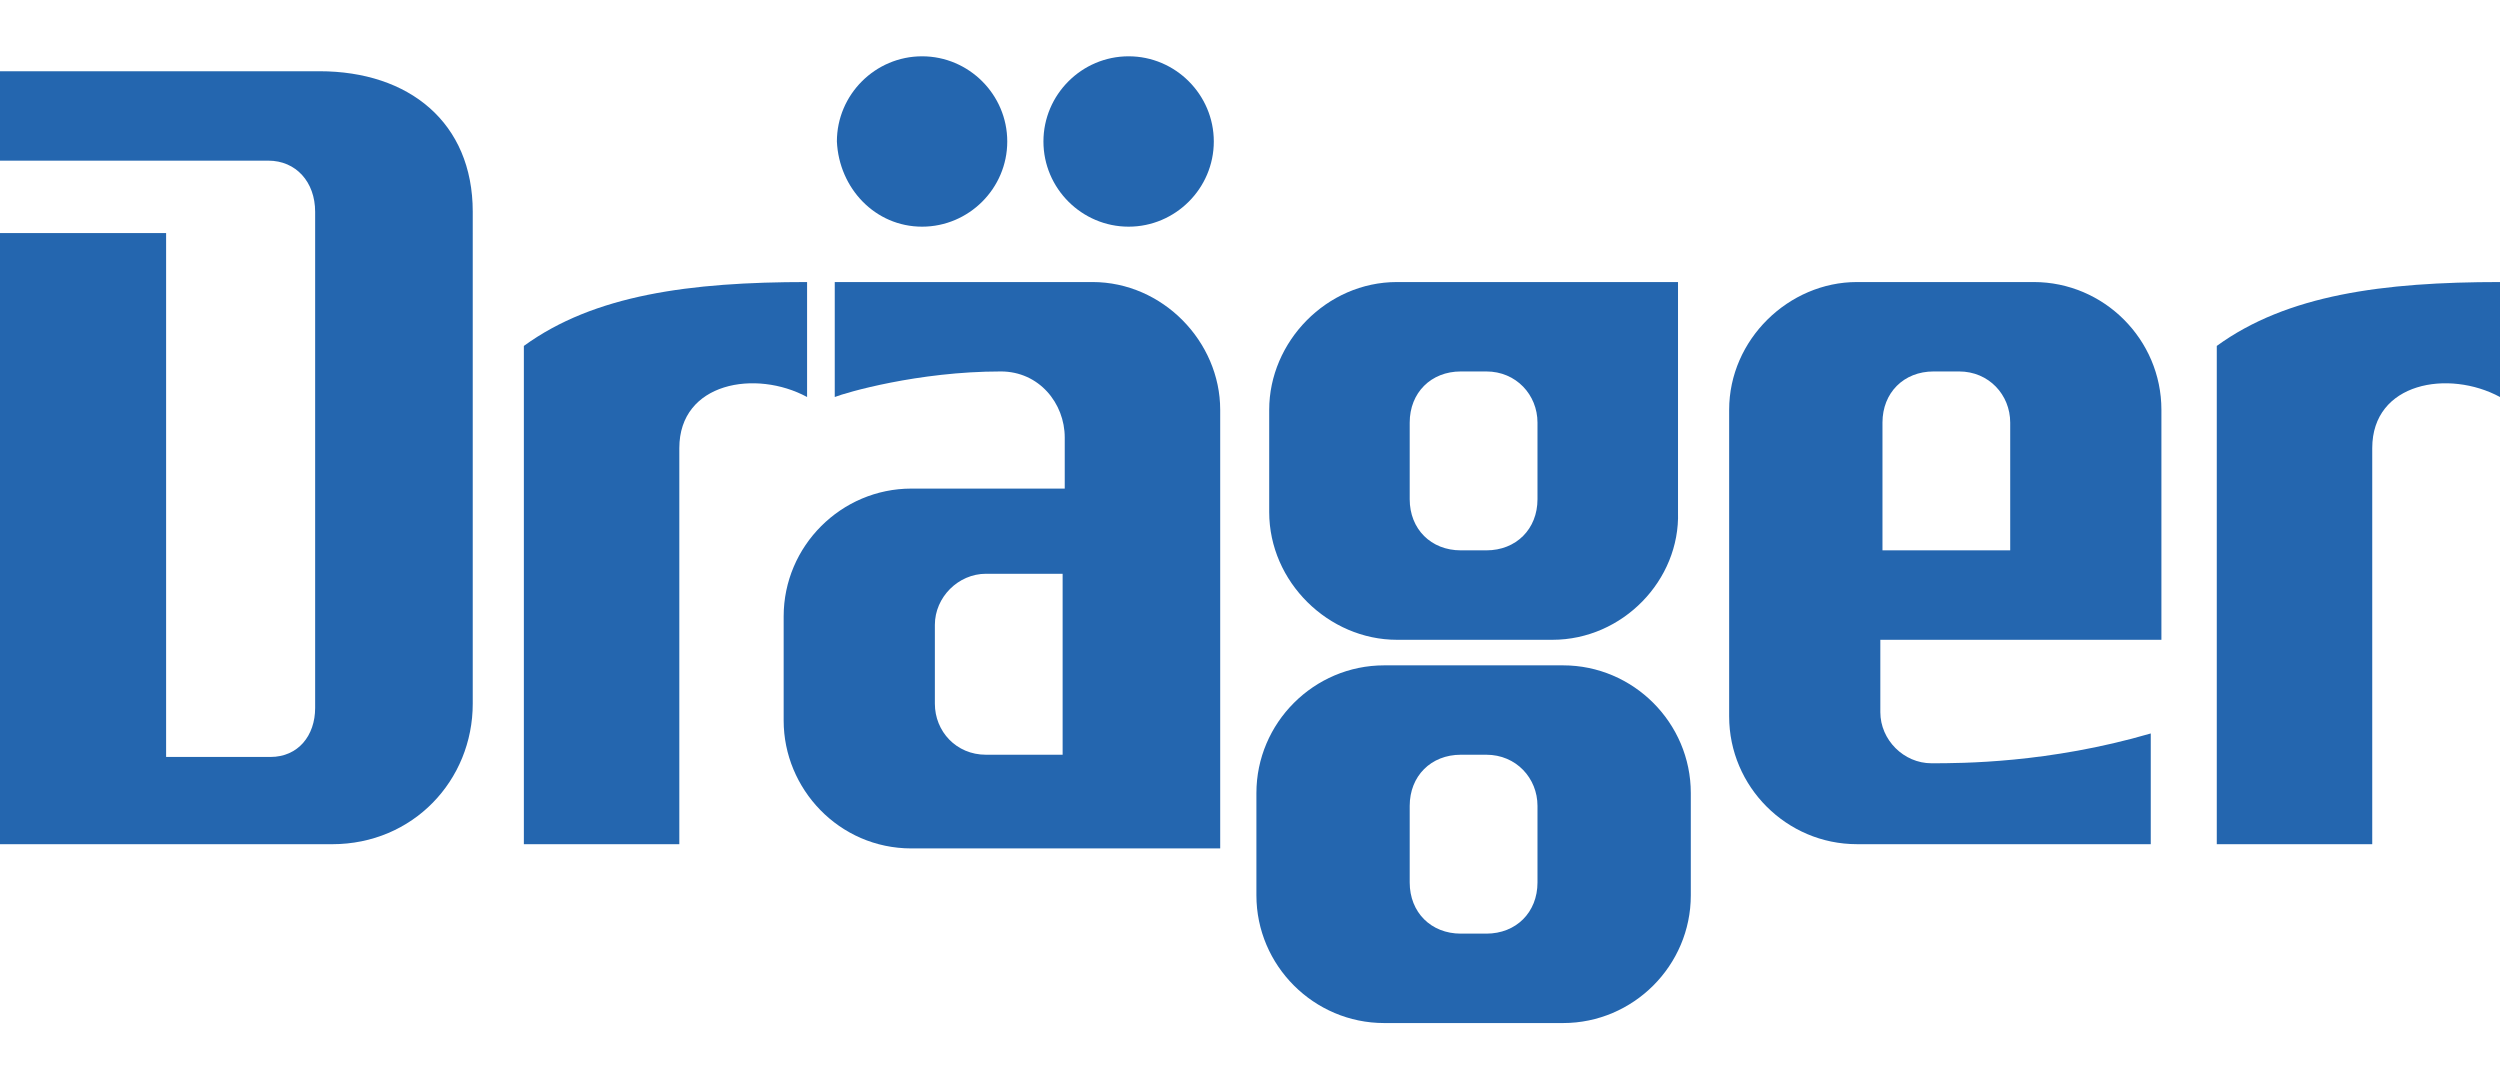 <?xml version="1.0" encoding="utf-8"?>
<!-- Generator: Adobe Illustrator 16.0.0, SVG Export Plug-In . SVG Version: 6.00 Build 0)  -->
<!DOCTYPE svg PUBLIC "-//W3C//DTD SVG 1.1//EN" "http://www.w3.org/Graphics/SVG/1.1/DTD/svg11.dtd">
<svg version="1.1" id="Capa_1" xmlns="http://www.w3.org/2000/svg" xmlns:xlink="http://www.w3.org/1999/xlink" x="0px" y="0px"
	 width="93.417px" height="40.667px" viewBox="11.991 2.533 93.417 40.667" enable-background="new 11.991 2.533 93.417 40.667"
	 xml:space="preserve">
<g>
	<g>
		<defs>
			<rect id="SVGID_1_" x="11.991" y="4.637" width="93.417" height="36.125"/>
		</defs>
		<clipPath id="SVGID_2_">
			<use xlink:href="#SVGID_1_"  overflow="visible"/>
		</clipPath>
		<path clip-path="url(#SVGID_2_)" fill="#2466AF" d="M11.991,5.194v3.342h10.026c1.034,0,1.75,0.796,1.75,1.91v18.542
			c0,1.033-0.636,1.83-1.67,1.83h-3.899V11.241h-6.207v22.837h12.413c3.024,0,5.252-2.387,5.252-5.251V10.446
			c0-3.342-2.387-5.251-5.729-5.251H11.991z"/>
	</g>
	<g>
		<defs>
			<rect id="SVGID_3_" x="11.991" y="4.637" width="93.417" height="36.125"/>
		</defs>
		<clipPath id="SVGID_4_">
			<use xlink:href="#SVGID_3_"  overflow="visible"/>
		</clipPath>
		<path clip-path="url(#SVGID_4_)" fill="#2466AF" d="M51.698,30.735h-2.865c-1.113,0-1.909-0.875-1.909-1.908v-2.945
			c0-1.033,0.875-1.909,1.909-1.909h2.865V30.735z M43.183,13.072v4.296c0.398-0.16,3.104-0.955,6.207-0.955
			c1.432,0,2.387,1.193,2.387,2.467v1.91h-5.729c-2.625,0-4.774,2.148-4.774,4.774v3.897c0,2.547,2.069,4.775,4.774,4.775h11.538
			V17.846c0-2.546-2.147-4.774-4.774-4.774H43.183z"/>
	</g>
	<g>
		<defs>
			<rect id="SVGID_5_" x="11.991" y="4.637" width="93.417" height="36.125"/>
		</defs>
		<clipPath id="SVGID_6_">
			<use xlink:href="#SVGID_5_"  overflow="visible"/>
		</clipPath>
		<path clip-path="url(#SVGID_6_)" fill="#2466AF" d="M74.693,13.072H64.19c-2.626,0-4.773,2.228-4.773,4.774v3.819
			c0,2.625,2.228,4.775,4.773,4.775h5.809c2.625,0,4.774-2.229,4.694-4.775V13.072z M63.714,27.395
			c-2.627,0-4.775,2.148-4.775,4.773v3.82c0,2.625,2.148,4.773,4.775,4.773h6.684c2.625,0,4.773-2.148,4.773-4.773v-3.82
			c0-2.625-2.148-4.773-4.773-4.773H63.714 M69.442,35.51c0,1.113-0.796,1.91-1.911,1.91h-0.954c-1.115,0-1.91-0.797-1.91-1.91
			v-2.864c0-1.115,0.795-1.911,1.91-1.911h0.954c1.115,0,1.911,0.876,1.911,1.911V35.51z M69.442,21.188
			c0,1.114-0.796,1.91-1.911,1.91h-0.954c-1.115,0-1.91-0.796-1.91-1.91v-2.865c0-1.114,0.795-1.91,1.91-1.91h0.954
			c1.115,0,1.911,0.875,1.911,1.91V21.188z"/>
	</g>
	<g>
		<defs>
			<rect id="SVGID_7_" x="11.991" y="4.637" width="93.417" height="36.125"/>
		</defs>
		<clipPath id="SVGID_8_">
			<use xlink:href="#SVGID_7_"  overflow="visible"/>
		</clipPath>
		<path clip-path="url(#SVGID_8_)" fill="#2466AF" d="M87.106,23.097h-4.773v-4.774c0-1.114,0.795-1.91,1.909-1.91h0.954
			c1.115,0,1.91,0.875,1.91,1.91V23.097z M81.378,13.072c-2.547,0-4.774,2.147-4.774,4.774v11.458c0,2.624,2.147,4.773,4.774,4.773
			h10.98V29.94c-3.819,1.114-7.08,1.114-8.195,1.114c-1.035,0-1.91-0.874-1.91-1.909V26.44h10.503v-8.594
			c0-2.626-2.147-4.774-4.773-4.774H81.378z"/>
	</g>
	<g>
		<defs>
			<rect id="SVGID_9_" x="11.991" y="4.637" width="93.417" height="36.125"/>
		</defs>
		<clipPath id="SVGID_10_">
			<use xlink:href="#SVGID_9_"  overflow="visible"/>
		</clipPath>
		<path clip-path="url(#SVGID_10_)" fill="#2466AF" d="M46.446,11.003c1.75,0,3.183-1.432,3.183-3.183
			c0-1.75-1.432-3.183-3.183-3.183c-1.75,0-3.183,1.432-3.183,3.183C43.343,9.571,44.696,11.003,46.446,11.003"/>
	</g>
	<g>
		<defs>
			<rect id="SVGID_11_" x="11.991" y="4.637" width="93.417" height="36.125"/>
		</defs>
		<clipPath id="SVGID_12_">
			<use xlink:href="#SVGID_11_"  overflow="visible"/>
		</clipPath>
		<path clip-path="url(#SVGID_12_)" fill="#2466AF" d="M54.164,11.003c1.75,0,3.183-1.432,3.183-3.183
			c0-1.75-1.432-3.183-3.183-3.183s-3.183,1.432-3.183,3.183C50.981,9.571,52.413,11.003,54.164,11.003"/>
	</g>
	<g>
		<defs>
			<rect id="SVGID_13_" x="11.991" y="4.637" width="93.417" height="36.125"/>
		</defs>
		<clipPath id="SVGID_14_">
			<use xlink:href="#SVGID_13_"  overflow="visible"/>
		</clipPath>
		<path clip-path="url(#SVGID_14_)" fill="#2466AF" d="M42.149,13.072c-4.376,0-7.957,0.477-10.583,2.387v18.619h5.809v-14.8
			c0-2.467,2.864-2.944,4.774-1.91V13.072z"/>
	</g>
	<g>
		<defs>
			<rect id="SVGID_15_" x="11.991" y="4.637" width="93.417" height="36.125"/>
		</defs>
		<clipPath id="SVGID_16_">
			<use xlink:href="#SVGID_15_"  overflow="visible"/>
		</clipPath>
		<path clip-path="url(#SVGID_16_)" fill="#2466AF" d="M105.408,13.072c-4.376,0-7.957,0.477-10.583,2.387v18.619h5.809v-14.8
			c0-2.467,2.864-2.944,4.774-1.91V13.072z"/>
	</g>
</g>
</svg>
